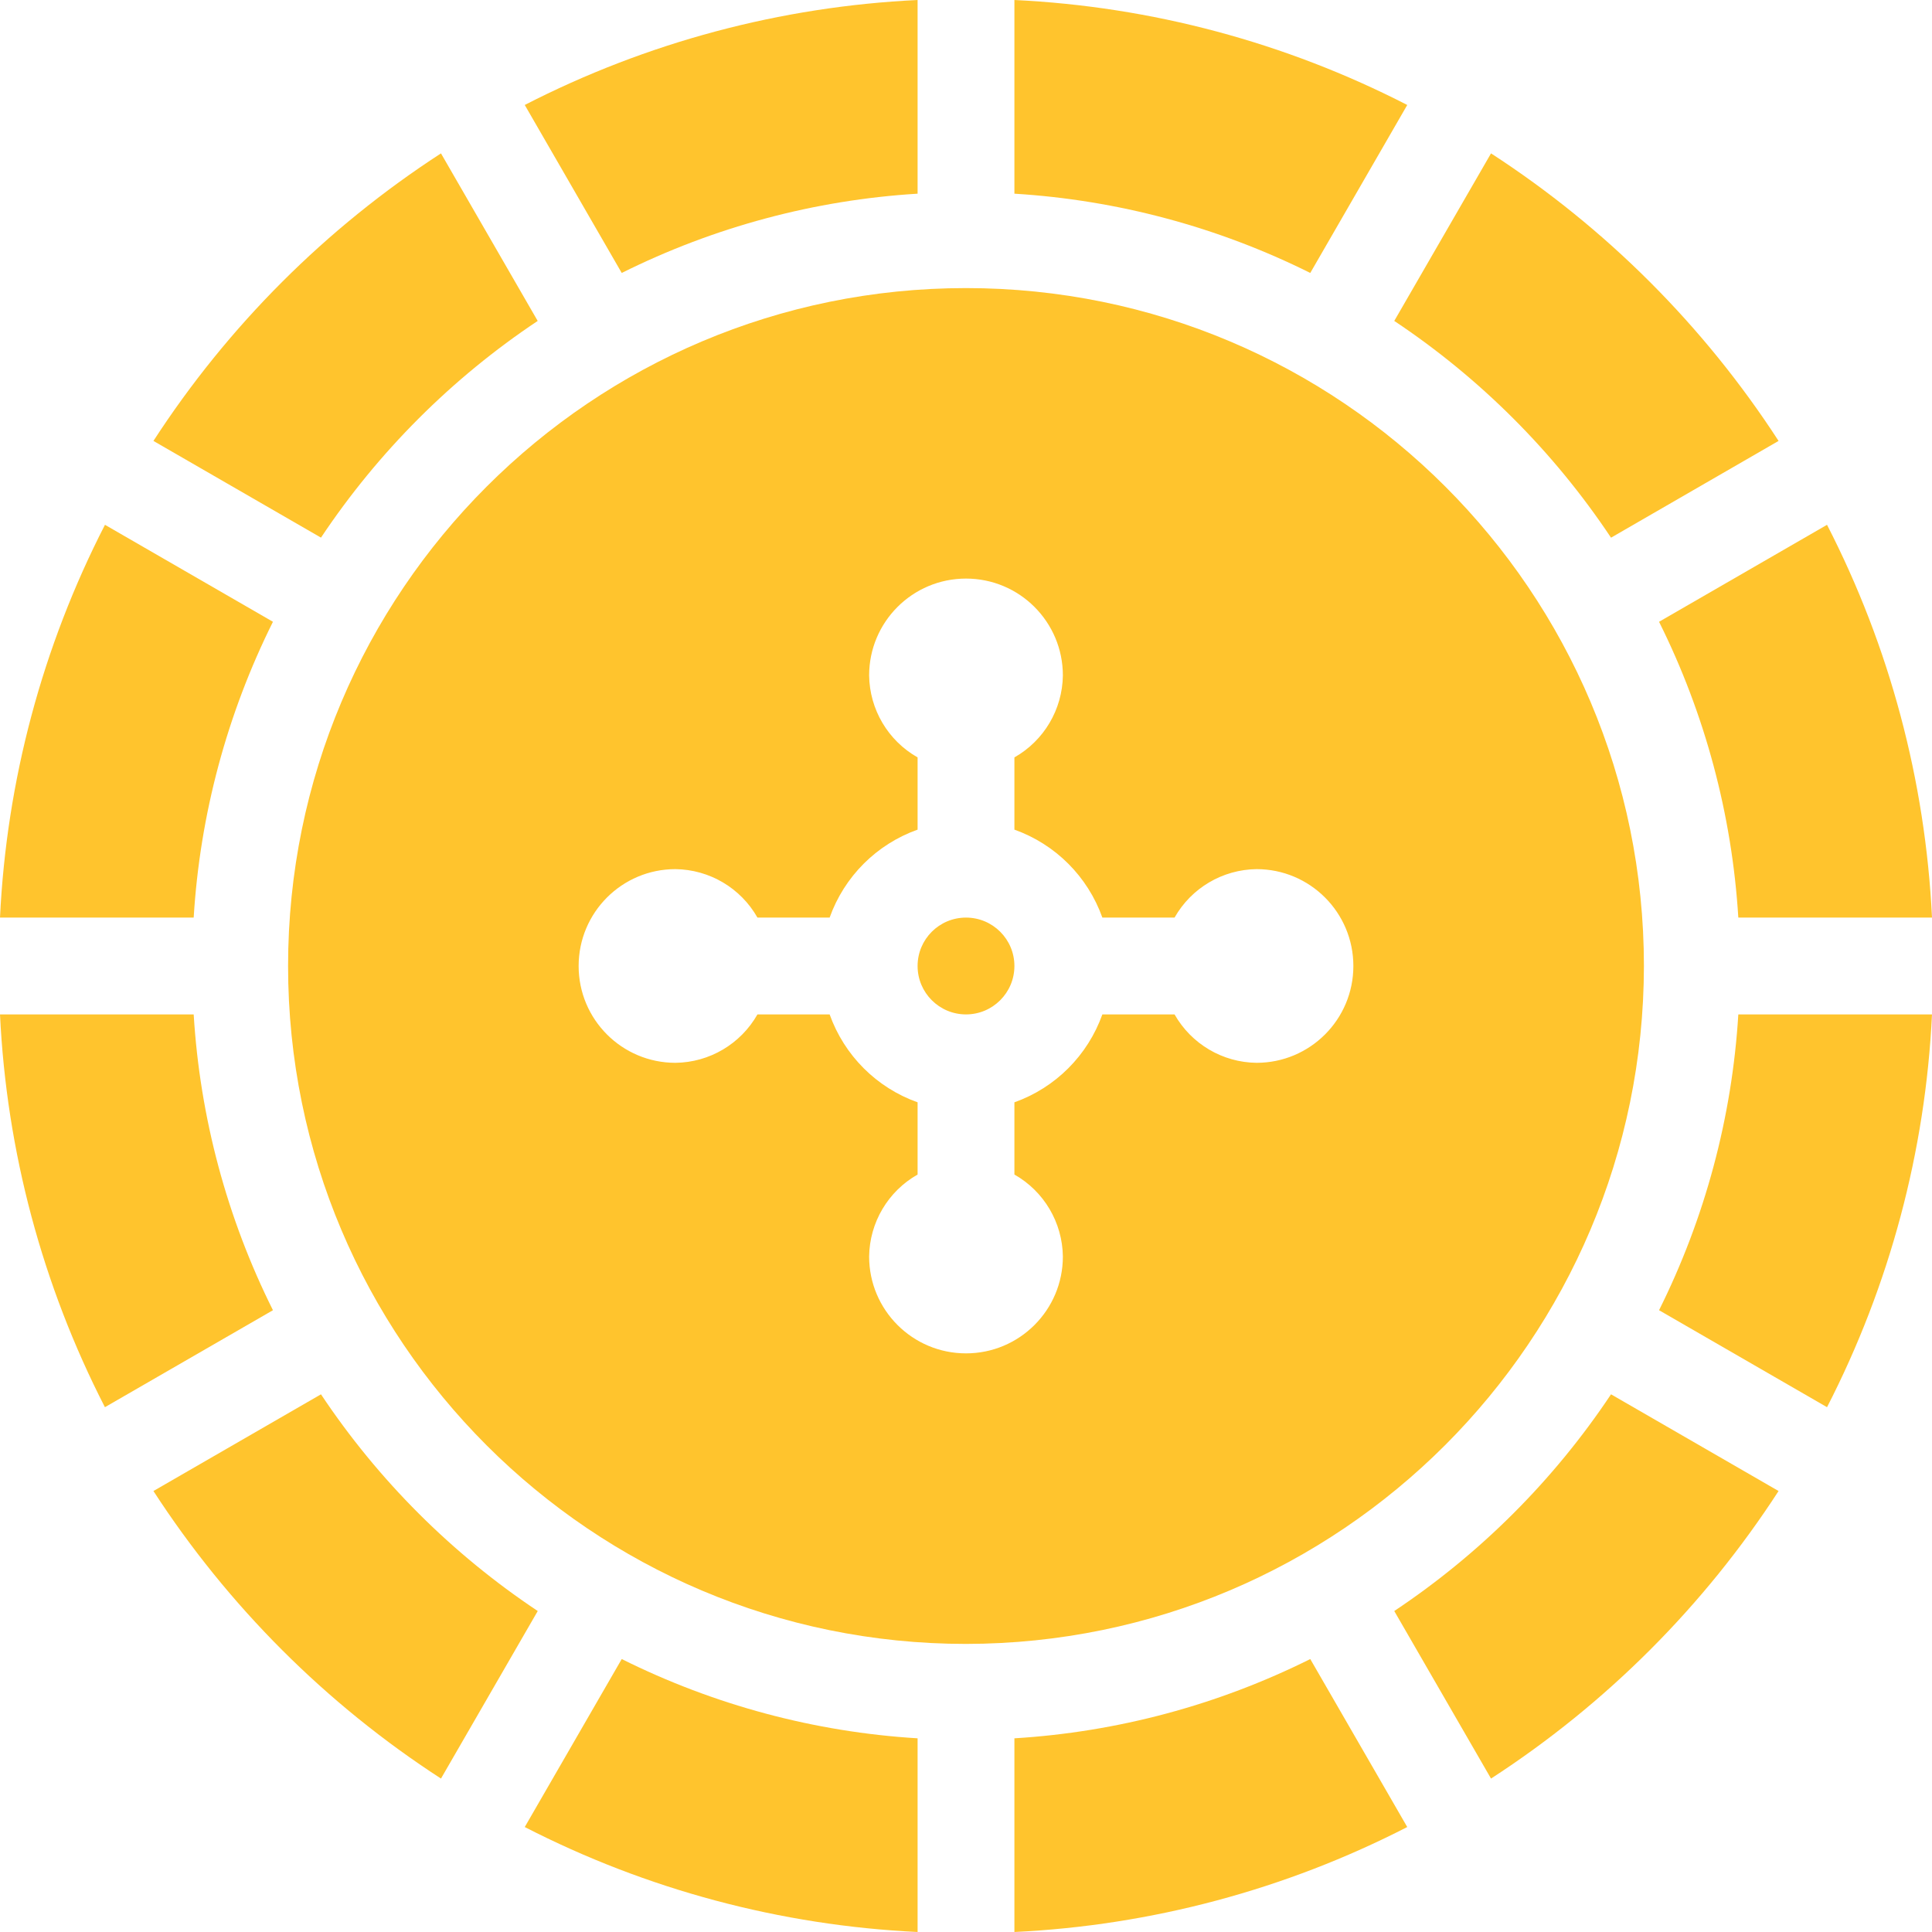 <svg width="36" height="36" viewBox="0 0 36 36" fill="none" xmlns="http://www.w3.org/2000/svg">
<g clip-path="url(#clip0_59_2400)">
<path d="M18.902 18C18.902 18.498 18.498 18.902 18 18.902C17.502 18.902 17.098 18.498 17.098 18C17.098 17.501 17.502 17.098 18 17.098C18.498 17.098 18.902 17.501 18.902 18Z" fill="#FFC42D"/>
<path d="M30.632 18C30.632 11.023 24.977 5.368 18 5.368C11.023 5.368 5.368 11.023 5.368 18C5.368 24.976 11.023 30.632 18 30.632C24.973 30.624 30.624 24.973 30.632 18ZM23.414 19.804C22.78 19.797 22.199 19.453 21.886 18.902H20.541C20.268 19.666 19.667 20.268 18.902 20.54V21.886C19.453 22.198 19.797 22.78 19.805 23.413C19.805 24.41 18.997 25.218 18 25.218C17.003 25.218 16.195 24.41 16.195 23.413C16.203 22.78 16.547 22.198 17.098 21.886V20.54C16.333 20.268 15.732 19.666 15.459 18.902H14.114C13.801 19.453 13.22 19.797 12.586 19.804C11.589 19.804 10.782 18.997 10.782 18C10.782 17.003 11.589 16.195 12.586 16.195C13.22 16.203 13.801 16.546 14.114 17.098H15.459C15.732 16.333 16.333 15.732 17.098 15.459V14.113C16.547 13.801 16.203 13.219 16.195 12.586C16.195 11.589 17.003 10.781 18 10.781C18.997 10.781 19.805 11.589 19.805 12.586C19.797 13.219 19.453 13.801 18.902 14.113V15.459C19.667 15.732 20.268 16.333 20.541 17.098H21.886C22.199 16.546 22.78 16.203 23.414 16.195C24.41 16.195 25.218 17.003 25.218 18C25.218 18.997 24.41 19.804 23.414 19.804Z" fill="#FFC42D"/>
<path d="M3.609 18.902H0C0.122 21.453 0.789 23.949 1.955 26.221L5.086 24.414C4.228 22.695 3.726 20.82 3.609 18.902Z" fill="#FFC42D"/>
<path d="M3.609 17.098C3.726 15.18 4.229 13.306 5.086 11.586L1.956 9.779C0.789 12.051 0.122 14.547 0 17.098H3.609Z" fill="#FFC42D"/>
<path d="M32.391 18.902C32.274 20.82 31.771 22.695 30.914 24.414L34.044 26.221C35.211 23.949 35.878 21.453 36 18.902H32.391Z" fill="#FFC42D"/>
<path d="M24.415 30.914C22.695 31.771 20.82 32.274 18.902 32.391V36C21.454 35.878 23.95 35.211 26.222 34.044L24.415 30.914Z" fill="#FFC42D"/>
<path d="M17.098 36V32.391C15.18 32.274 13.305 31.771 11.585 30.914L9.778 34.044C12.05 35.211 14.546 35.878 17.098 36Z" fill="#FFC42D"/>
<path d="M18.902 0V3.609C20.82 3.727 22.695 4.229 24.415 5.086L26.222 1.956C23.95 0.789 21.454 0.122 18.902 0Z" fill="#FFC42D"/>
<path d="M10.02 30.019C8.42 28.953 7.047 27.581 5.981 25.981L2.859 27.783C4.249 29.926 6.074 31.752 8.217 33.141L10.02 30.019Z" fill="#FFC42D"/>
<path d="M30.019 25.981C28.953 27.581 27.58 28.953 25.98 30.019L27.783 33.141C29.926 31.752 31.752 29.926 33.141 27.783L30.019 25.981Z" fill="#FFC42D"/>
<path d="M11.585 5.086C13.305 4.229 15.18 3.726 17.098 3.609V0C14.546 0.122 12.05 0.789 9.778 1.956L11.585 5.086Z" fill="#FFC42D"/>
<path d="M5.981 10.018C7.047 8.419 8.42 7.046 10.019 5.98L8.217 2.858C6.074 4.248 4.248 6.074 2.859 8.216L5.981 10.018Z" fill="#FFC42D"/>
<path d="M30.914 11.586C31.771 13.305 32.273 15.18 32.391 17.098H36C35.877 14.546 35.211 12.051 34.044 9.779L30.914 11.586Z" fill="#FFC42D"/>
<path d="M25.98 5.98C27.58 7.046 28.953 8.419 30.019 10.019L33.141 8.216C31.752 6.074 29.926 4.248 27.783 2.858L25.98 5.98Z" fill="#FFC42D"/>
</g>
<defs>
<clipPath id="clip0_59_2400">
<rect width="36" height="36" fill="white"/>
</clipPath>
</defs>
</svg>
